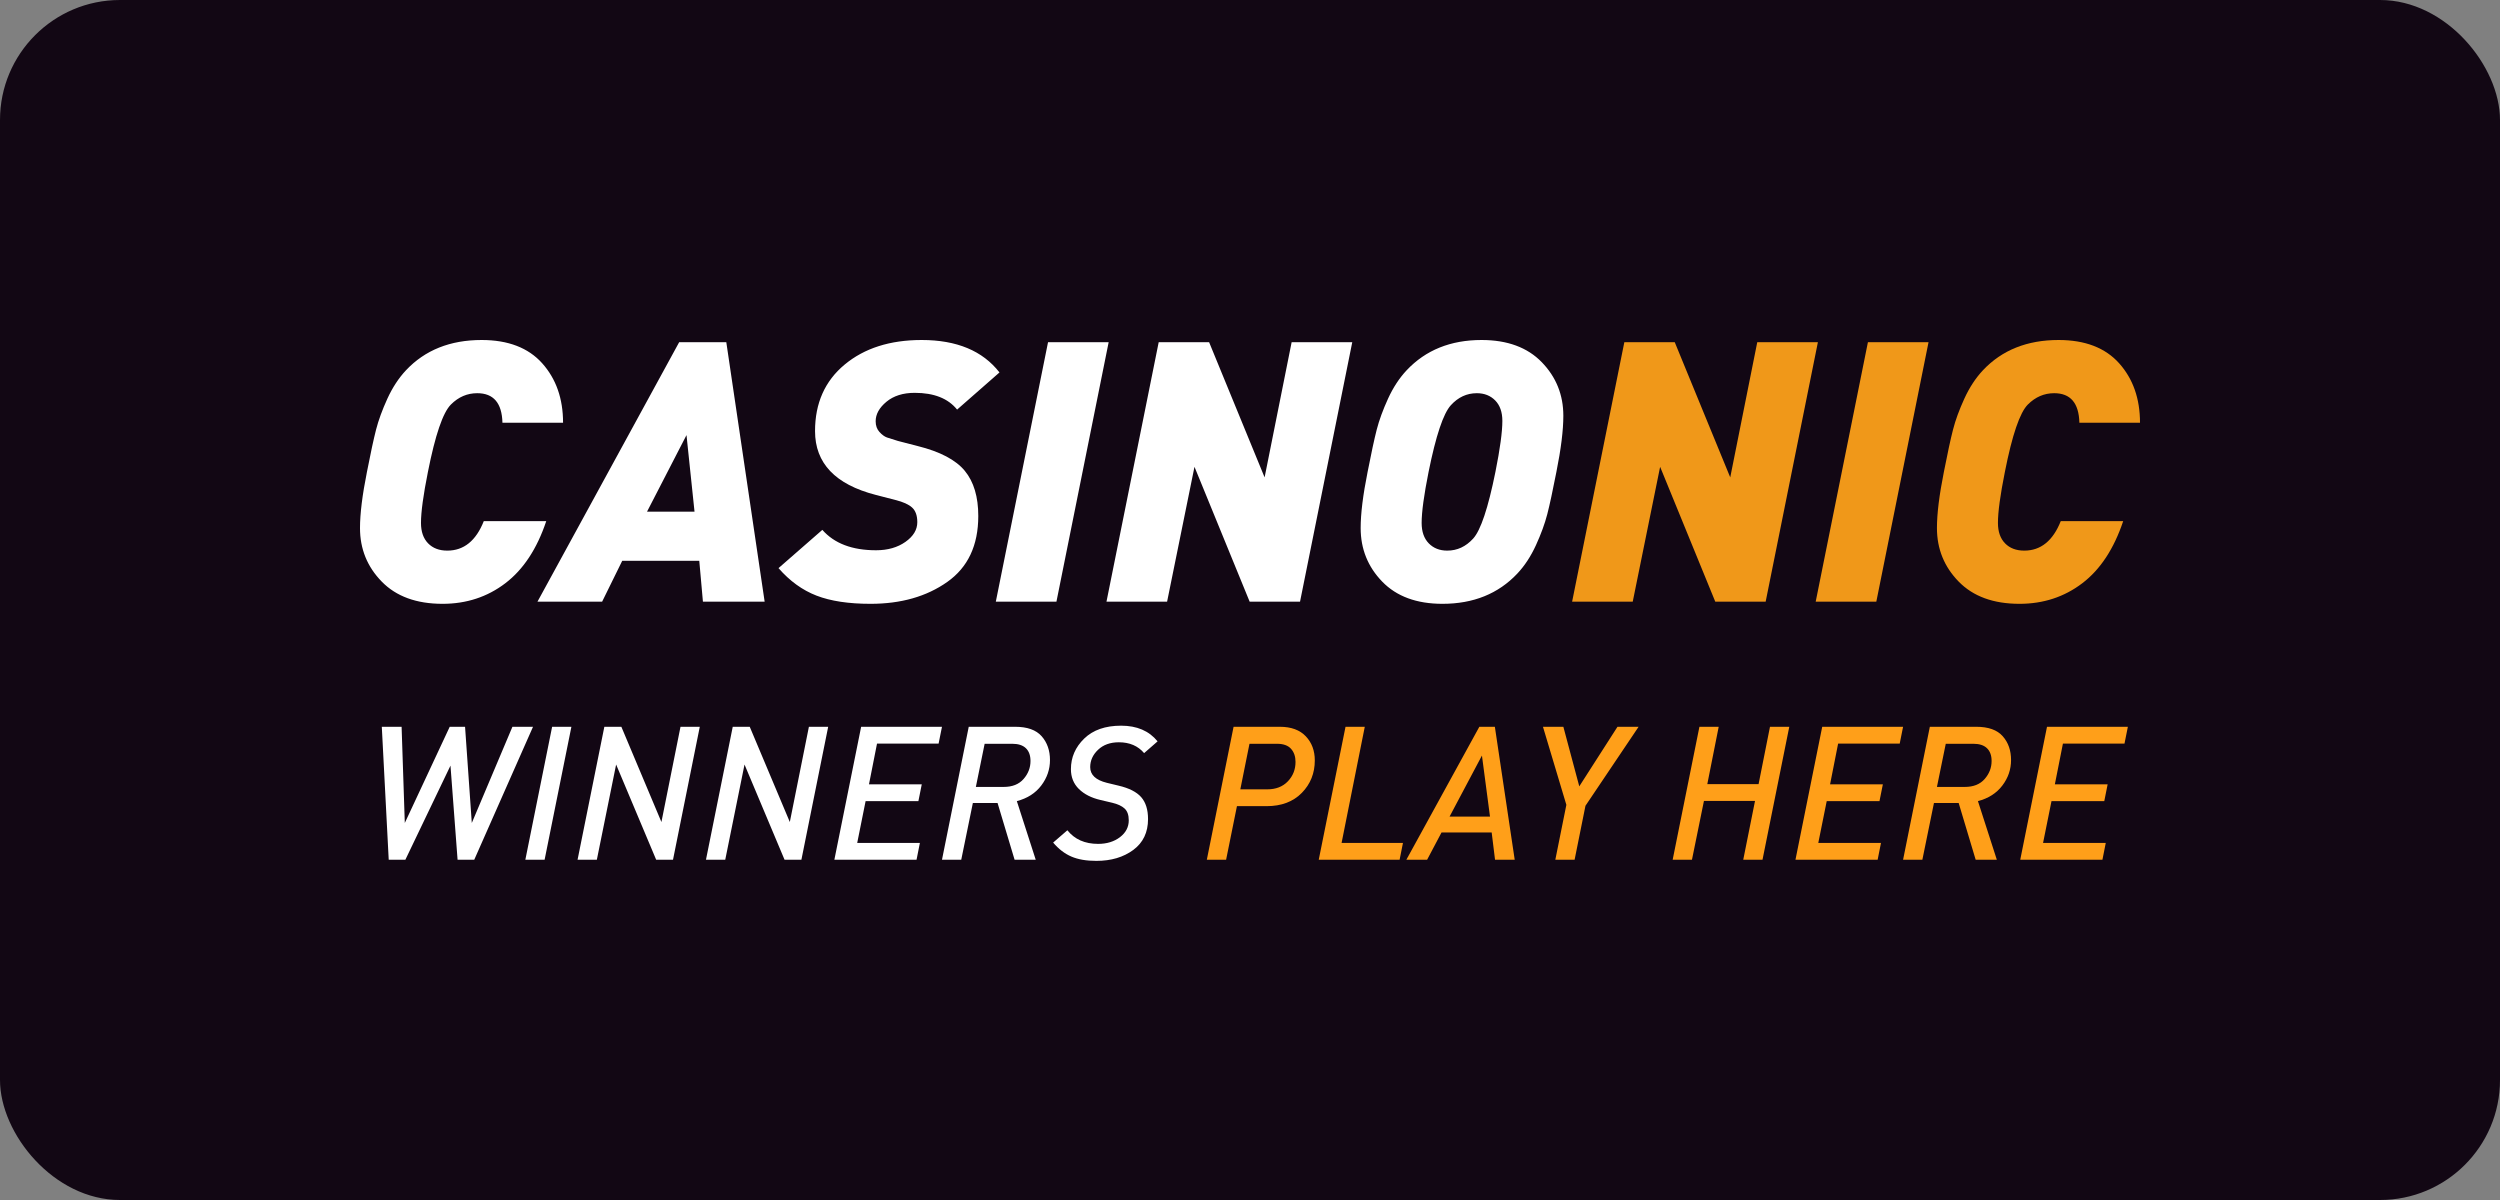 <svg width="125" height="60" viewBox="0 0 125 60" fill="none" xmlns="http://www.w3.org/2000/svg">
<rect x="0" y="0" width="125" height="60" fill="#808080" stroke="none"/>
<rect width="125" height="60" rx="6" fill="#120714"/>
<path d="M28.153 21.136H25.122C25.097 20.152 24.677 19.66 23.861 19.66C23.362 19.66 22.924 19.848 22.547 20.225C22.145 20.626 21.762 21.749 21.396 23.596C21.165 24.75 21.049 25.6 21.049 26.146C21.049 26.584 21.168 26.924 21.405 27.167C21.643 27.41 21.962 27.531 22.364 27.531C23.192 27.531 23.801 27.039 24.19 26.055H27.313C26.85 27.44 26.168 28.476 25.267 29.162C24.367 29.848 23.32 30.191 22.127 30.191C20.824 30.191 19.811 29.821 19.087 29.08C18.362 28.339 18 27.446 18 26.402C18 25.685 18.116 24.75 18.347 23.596C18.529 22.66 18.682 21.956 18.803 21.482C18.925 21.008 19.114 20.492 19.369 19.933C19.625 19.375 19.936 18.901 20.301 18.512C21.25 17.504 22.51 17 24.081 17C25.407 17 26.418 17.389 27.112 18.166C27.806 18.944 28.153 19.933 28.153 21.136ZM38.232 30.082H35.146L34.964 28.041H31.111L30.107 30.082H26.874L33.959 17.109H36.315L38.232 30.082ZM34.726 25.582L34.325 21.755L32.352 25.582H34.726ZM49.974 18.622L47.855 20.48C47.405 19.921 46.699 19.642 45.737 19.642C45.153 19.642 44.681 19.791 44.322 20.088C43.963 20.386 43.783 20.711 43.783 21.063C43.783 21.282 43.847 21.461 43.975 21.601C44.103 21.74 44.228 21.831 44.349 21.874C44.471 21.916 44.654 21.974 44.897 22.047L45.883 22.302C47.003 22.581 47.788 22.994 48.239 23.541C48.689 24.088 48.914 24.841 48.914 25.8C48.914 27.27 48.397 28.369 47.362 29.098C46.328 29.827 45.049 30.191 43.528 30.191C42.432 30.191 41.531 30.055 40.825 29.781C40.119 29.508 39.486 29.05 38.926 28.406L41.117 26.493C41.714 27.173 42.609 27.513 43.802 27.513C44.386 27.513 44.876 27.373 45.272 27.094C45.667 26.815 45.865 26.487 45.865 26.11C45.865 25.782 45.78 25.539 45.609 25.381C45.439 25.223 45.159 25.096 44.769 24.999L43.783 24.744C41.763 24.221 40.752 23.158 40.752 21.555C40.752 20.158 41.245 19.05 42.231 18.23C43.217 17.41 44.502 17 46.084 17C47.837 17 49.134 17.541 49.974 18.622ZM55.433 17.109L52.822 30.082H49.791L52.402 17.109H55.433ZM67.613 17.109L65.002 30.082H62.482L59.724 23.341L58.355 30.082H55.324L57.935 17.109H60.455L63.23 23.869L64.582 17.109H67.613ZM78.167 20.79C78.167 21.506 78.052 22.442 77.82 23.596C77.638 24.531 77.486 25.235 77.364 25.709C77.242 26.183 77.053 26.699 76.798 27.258C76.542 27.817 76.232 28.29 75.866 28.679C74.917 29.687 73.669 30.191 72.123 30.191C70.833 30.191 69.828 29.821 69.11 29.08C68.392 28.339 68.033 27.446 68.033 26.402C68.033 25.685 68.148 24.75 68.38 23.596C68.562 22.66 68.715 21.956 68.836 21.482C68.958 21.008 69.147 20.492 69.402 19.933C69.658 19.375 69.968 18.901 70.334 18.512C71.283 17.504 72.531 17 74.077 17C75.367 17 76.372 17.37 77.09 18.111C77.808 18.852 78.167 19.745 78.167 20.79ZM75.118 21.045C75.118 20.608 74.999 20.267 74.762 20.024C74.524 19.782 74.217 19.66 73.84 19.66C73.34 19.66 72.908 19.861 72.543 20.261C72.166 20.674 71.794 21.786 71.429 23.596C71.198 24.75 71.082 25.6 71.082 26.146C71.082 26.584 71.201 26.924 71.438 27.167C71.676 27.41 71.983 27.531 72.361 27.531C72.86 27.531 73.292 27.331 73.657 26.93C74.034 26.517 74.406 25.405 74.771 23.596C75.002 22.442 75.118 21.591 75.118 21.045Z" fill="white"/>
<path d="M90.895 17.109L88.283 30.082H85.763L83.006 23.341L81.637 30.082H78.606L81.217 17.109H83.737L86.512 23.869L87.863 17.109H90.895ZM96.427 17.109L93.816 30.082H90.785L93.396 17.109H96.427ZM107 21.136H103.969C103.944 20.152 103.524 19.66 102.709 19.66C102.21 19.66 101.772 19.848 101.394 20.225C100.992 20.626 100.609 21.749 100.244 23.596C100.012 24.75 99.897 25.6 99.897 26.146C99.897 26.584 100.016 26.924 100.253 27.167C100.49 27.41 100.81 27.531 101.212 27.531C102.039 27.531 102.648 27.039 103.038 26.055H106.16C105.697 27.44 105.016 28.476 104.115 29.162C103.214 29.848 102.167 30.191 100.974 30.191C99.672 30.191 98.658 29.821 97.934 29.08C97.21 28.339 96.847 27.446 96.847 26.402C96.847 25.685 96.963 24.75 97.194 23.596C97.377 22.66 97.529 21.956 97.651 21.482C97.772 21.008 97.961 20.492 98.217 19.933C98.472 19.375 98.783 18.901 99.148 18.512C100.098 17.504 101.358 17 102.928 17C104.255 17 105.265 17.389 105.959 18.166C106.653 18.944 107 19.933 107 21.136Z" fill="#F09819"/>
<path d="M26.651 36.339L23.712 42.988H22.879L22.524 38.281L20.268 42.988H19.436L19.09 36.339H20.08L20.24 41.148L22.486 36.339H23.253L23.59 41.148L25.621 36.339H26.651ZM28.57 36.339L27.23 42.988H26.267L27.606 36.339H28.57ZM34.989 36.339L33.65 42.988H32.809L30.806 38.226L29.842 42.988H28.878L30.217 36.339H31.068L33.071 41.101L34.025 36.339H34.989ZM41.409 36.339L40.07 42.988H39.228L37.226 38.226L36.262 42.988H35.298L36.637 36.339H37.487L39.491 41.101L40.445 36.339H41.409ZM47.099 36.339L46.93 37.179H43.851L43.449 39.216H46.088L45.92 40.056H43.28L42.86 42.148H45.994L45.827 42.988H41.718L43.057 36.339H47.1H47.099ZM52.499 38.002C52.499 38.469 52.353 38.893 52.063 39.276C51.773 39.659 51.366 39.919 50.842 40.056L51.787 42.988H50.73L49.878 40.149H48.643L48.062 42.988H47.099L48.437 36.339H50.757C51.363 36.339 51.804 36.496 52.082 36.811C52.359 37.126 52.499 37.522 52.499 38.002ZM51.525 38.048C51.525 37.775 51.449 37.562 51.297 37.413C51.143 37.264 50.917 37.189 50.617 37.189H49.232L48.793 39.346H50.187C50.617 39.346 50.948 39.214 51.179 38.949C51.41 38.685 51.525 38.384 51.525 38.048ZM57.879 37.068L57.206 37.656C56.9 37.295 56.479 37.114 55.943 37.114C55.512 37.114 55.166 37.239 54.904 37.488C54.641 37.737 54.51 38.027 54.51 38.356C54.51 38.743 54.788 39.004 55.343 39.141L55.923 39.281C56.454 39.405 56.833 39.598 57.061 39.859C57.289 40.121 57.402 40.486 57.402 40.953C57.402 41.618 57.156 42.134 56.663 42.498C56.17 42.862 55.556 43.044 54.819 43.044C54.32 43.044 53.904 42.973 53.57 42.829C53.236 42.686 52.932 42.453 52.657 42.129L53.369 41.513C53.73 41.967 54.243 42.194 54.904 42.194C55.34 42.194 55.705 42.082 55.999 41.858C56.291 41.634 56.438 41.354 56.438 41.018C56.438 40.75 56.368 40.553 56.228 40.425C56.088 40.297 55.883 40.203 55.615 40.139L55.026 40C54.57 39.894 54.21 39.711 53.944 39.449C53.679 39.188 53.546 38.857 53.546 38.459C53.546 37.867 53.768 37.358 54.211 36.928C54.654 36.498 55.269 36.284 56.055 36.284C56.847 36.284 57.455 36.545 57.879 37.068Z" fill="white"/>
<path d="M65.74 38.02C65.74 38.661 65.523 39.203 65.09 39.645C64.656 40.087 64.069 40.308 63.326 40.308H61.847L61.305 42.988H60.341L61.679 36.339H63.99C64.558 36.339 64.992 36.499 65.291 36.816C65.591 37.133 65.74 37.535 65.74 38.02ZM64.776 38.095C64.776 37.827 64.702 37.609 64.552 37.441C64.402 37.273 64.168 37.189 63.85 37.189H62.474L62.016 39.467H63.363C63.794 39.467 64.137 39.334 64.393 39.066C64.649 38.798 64.776 38.475 64.776 38.095ZM70.148 42.148L69.98 42.988H65.937L67.276 36.339H68.239L67.079 42.148H70.148ZM75.736 42.988H74.752L74.584 41.624H72.076L71.355 42.988H70.317L73.967 36.339H74.743L75.736 42.988ZM74.5 40.831L74.097 37.778L72.478 40.831H74.5ZM81.93 36.339L79.273 40.289L78.73 42.988H77.766L78.318 40.243L77.148 36.339H78.168L78.964 39.318L80.874 36.339H81.93ZM89.464 36.339L88.125 42.988H87.162L87.751 40.046H85.197L84.598 42.988H83.633L84.971 36.339H85.935L85.365 39.206H87.929L88.499 36.339H89.464ZM95.154 36.339L94.986 37.179H91.906L91.504 39.216H94.143L93.974 40.056H91.336L90.914 42.148H94.049L93.882 42.988H89.773L91.111 36.339H95.154ZM100.553 38.002C100.553 38.469 100.409 38.893 100.118 39.276C99.828 39.659 99.421 39.919 98.897 40.056L99.842 42.988H98.784L97.933 40.149H96.698L96.118 42.988H95.154L96.492 36.339H98.813C99.418 36.339 99.859 36.496 100.136 36.811C100.415 37.126 100.553 37.522 100.553 38.002ZM99.58 38.048C99.58 37.775 99.504 37.562 99.351 37.413C99.198 37.264 98.972 37.189 98.673 37.189H97.288L96.847 39.346H98.242C98.673 39.346 99.003 39.214 99.234 38.949C99.465 38.685 99.58 38.384 99.58 38.048ZM106.393 36.34L106.225 37.179H103.146L102.743 39.216H105.382L105.214 40.056H102.575L102.153 42.148H105.288L105.121 42.988H101.012L102.35 36.339L106.393 36.34Z" fill="#FF9F19"/>
</svg>
